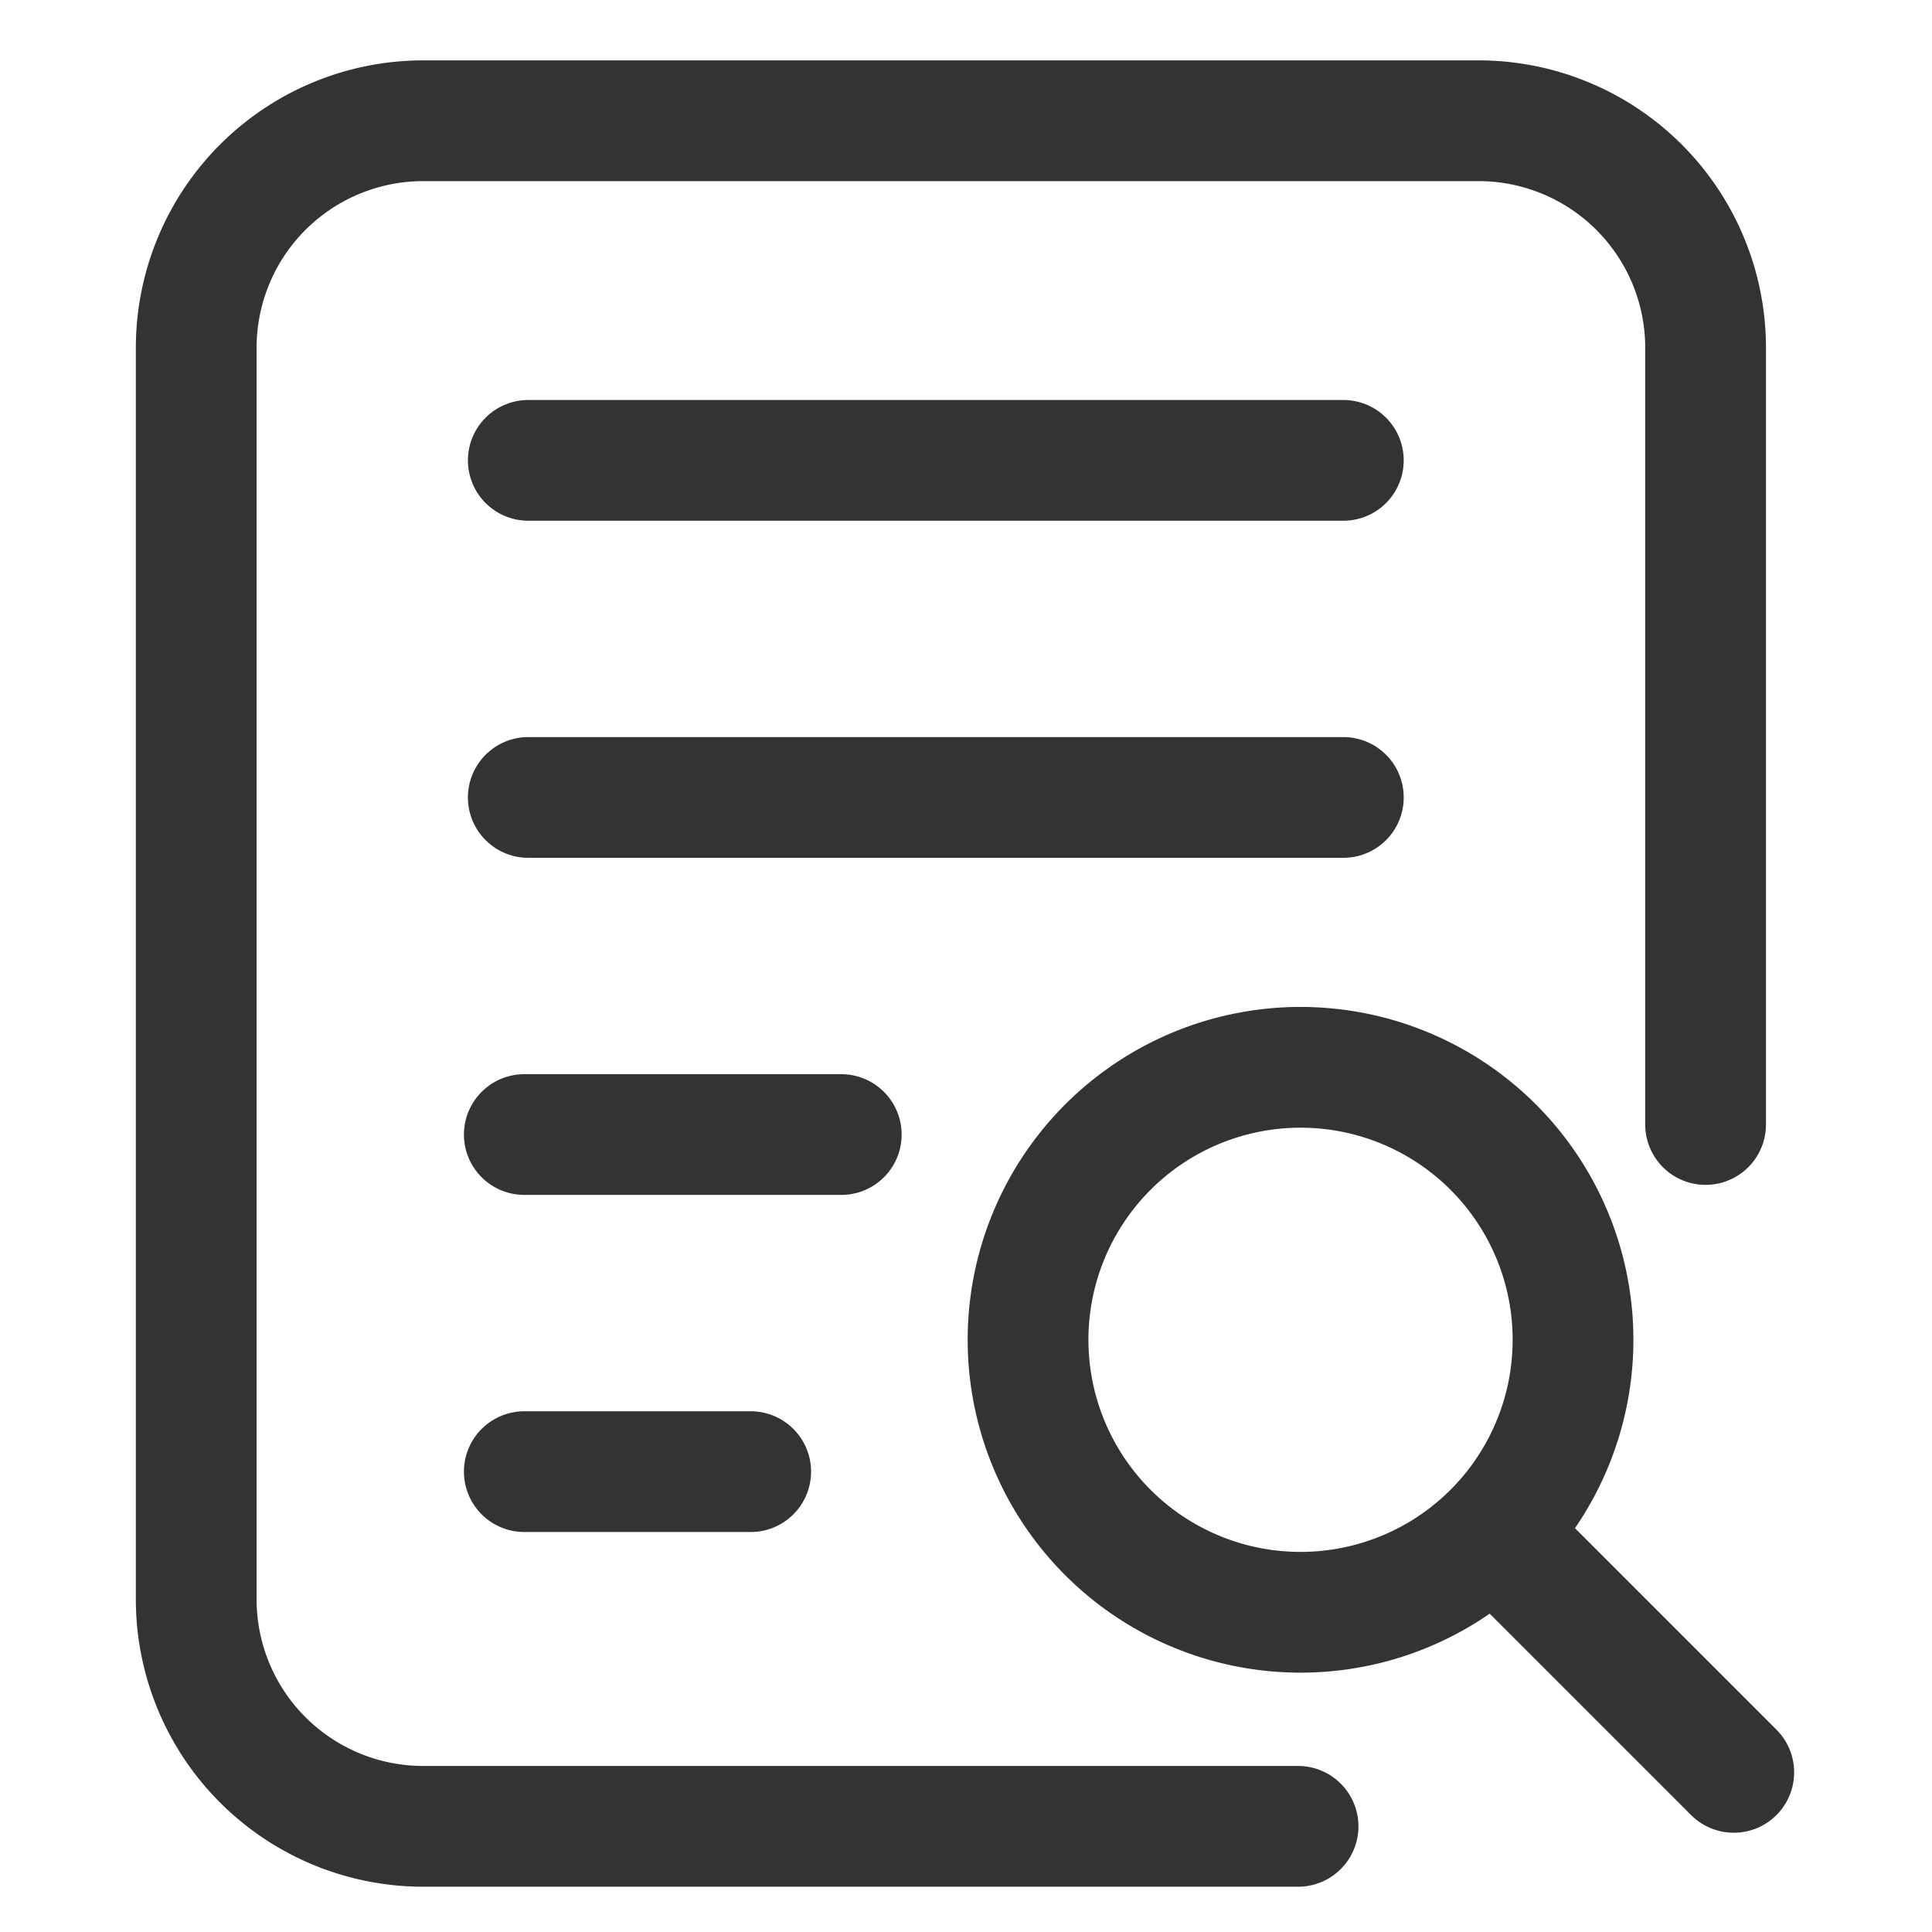 <svg xmlns="http://www.w3.org/2000/svg" xmlns:xlink="http://www.w3.org/1999/xlink" width="128" height="128" viewBox="0 0 128 128">
  <defs>
    <clipPath id="clip-icon-project-introduction">
      <rect width="128" height="128"/>
    </clipPath>
  </defs>
  <g id="icon-project-introduction" clip-path="url(#clip-icon-project-introduction)">
    <g id="Group_255" data-name="Group 255" transform="translate(-2373 -1004)">
      <g id="Group_254" data-name="Group 254" transform="translate(1935.911 817.028)">
        <line id="Line_38" data-name="Line 38" x2="54" transform="translate(472.089 239.805)" fill="none" stroke="#333" stroke-linecap="round" stroke-linejoin="round" stroke-width="8"/>
        <line id="Line_39" data-name="Line 39" x2="21" transform="translate(471.825 262.139)" fill="none" stroke="#333" stroke-linecap="round" stroke-linejoin="round" stroke-width="8"/>
        <line id="Line_40" data-name="Line 40" x2="15" transform="translate(471.825 284.472)" fill="none" stroke="#333" stroke-linecap="round" stroke-linejoin="round" stroke-width="8"/>
        <line id="Line_41" data-name="Line 41" x2="54" transform="translate(472.089 217.472)" fill="none" stroke="#333" stroke-linecap="round" stroke-linejoin="round" stroke-width="8"/>
        <path id="Path_90" data-name="Path 90" d="M550.089,261.472v-51.5a15.044,15.044,0,0,0-15-15h-70a15.044,15.044,0,0,0-15,15v83a15.044,15.044,0,0,0,15,15h58" fill="none" stroke="#333" stroke-linecap="round" stroke-linejoin="round" stroke-width="8"/>
        <path id="Path_84-2" data-name="Path 84-2" d="M523.25,257.684A18.053,18.053,0,1,1,505.2,275.739h0A18.056,18.056,0,0,1,523.25,257.684Z" fill="none" stroke="#333" stroke-linecap="round" stroke-linejoin="round" stroke-width="8"/>
        <line id="Line_109" data-name="Line 109" x2="14.862" y2="14.862" transform="translate(537.094 289.534)" fill="none" stroke="#333" stroke-linecap="round" stroke-linejoin="round" stroke-width="8"/>
      </g>
    </g>
  </g>
</svg>
